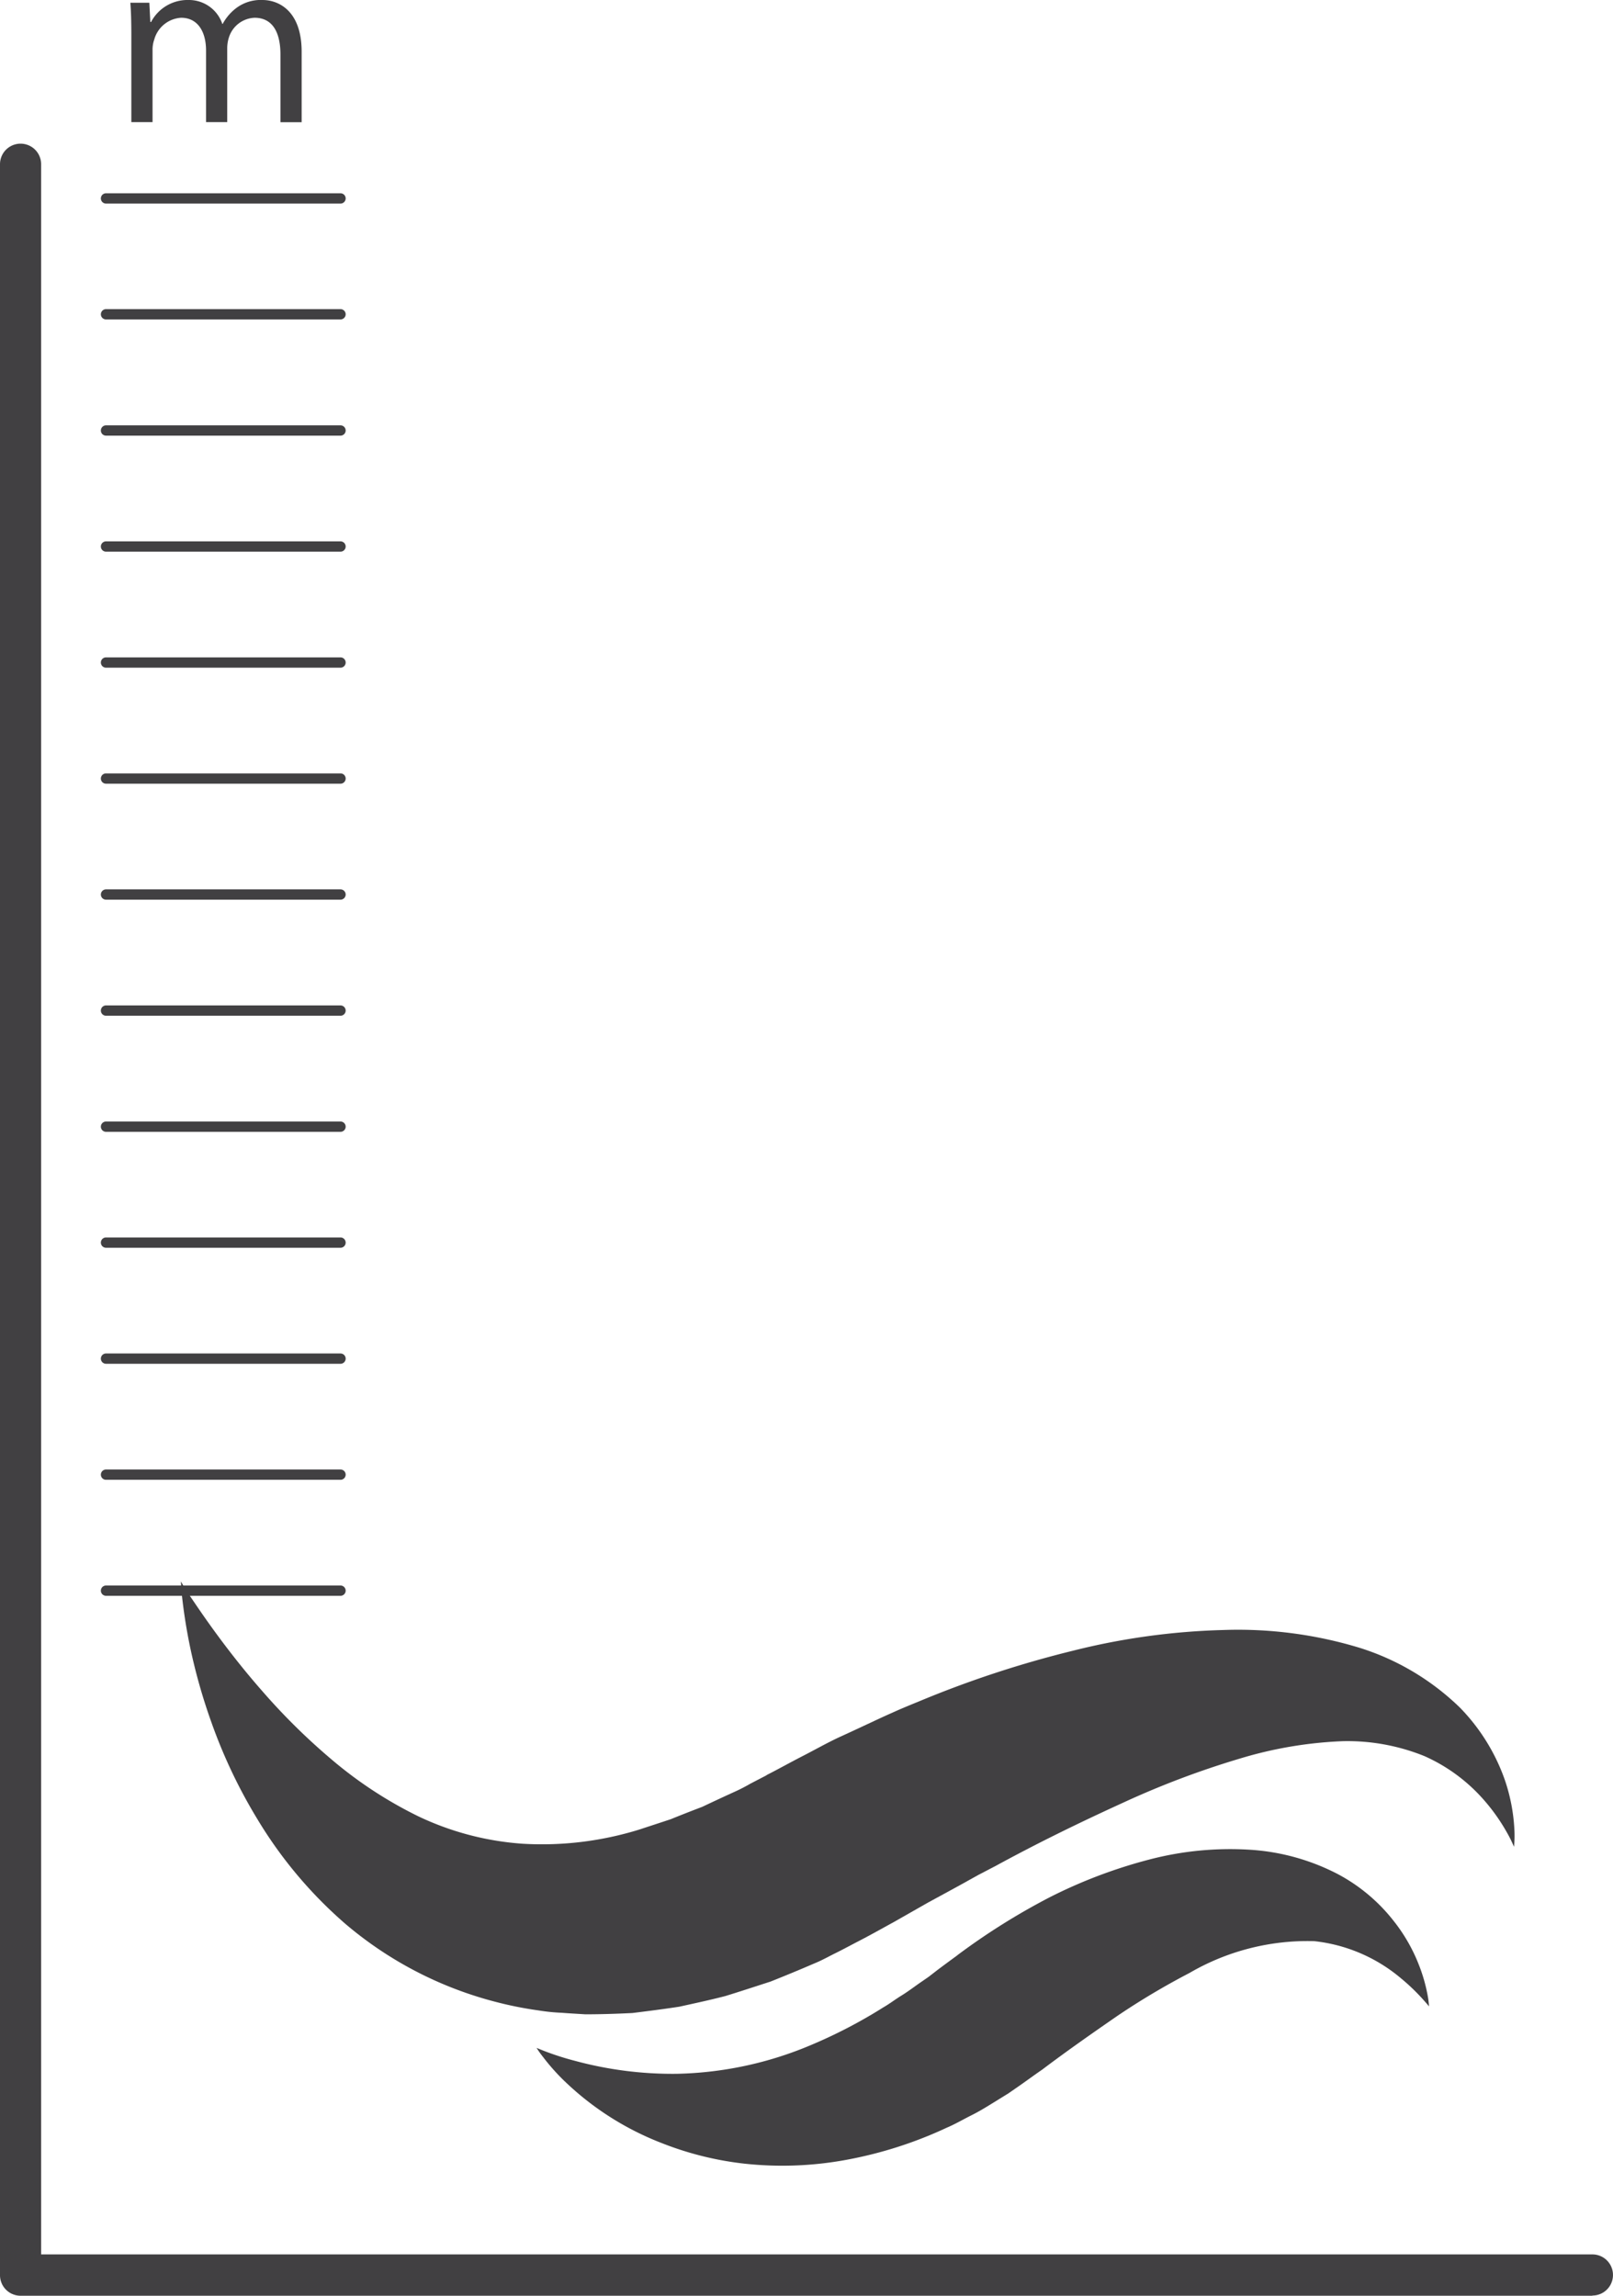 <svg id="Group_644" data-name="Group 644" xmlns="http://www.w3.org/2000/svg" xmlns:xlink="http://www.w3.org/1999/xlink" width="41.216" height="58.652" viewBox="0 0 41.216 58.652">
  <defs>
    <clipPath id="clip-path">
      <rect id="Rectangle_161" data-name="Rectangle 161" width="41.216" height="58.652" fill="none"/>
    </clipPath>
  </defs>
  <g id="Group_643" data-name="Group 643" clip-path="url(#clip-path)">
    <path id="Path_653" data-name="Path 653" d="M23.767,81.851l-.416.216a4.443,4.443,0,0,1-.413.212c-.275.125-.549.253-.819.381q-.407.154-.805.316c-.267.089-.53.174-.793.261a8.408,8.408,0,0,1-2.978.366,7.378,7.378,0,0,1-2.675-.7,10.634,10.634,0,0,1-2.249-1.479,16.137,16.137,0,0,1-1.71-1.686c-.48-.544-.871-1.048-1.184-1.473s-.542-.767-.7-1S8.8,76.9,8.8,76.9s0,.152.033.435.088.7.2,1.241a14.66,14.66,0,0,0,.548,1.933,13.249,13.249,0,0,0,1.175,2.47A11.1,11.1,0,0,0,13,85.648a9.64,9.64,0,0,0,3.787,1.98,9.494,9.494,0,0,0,1.152.233,4.949,4.949,0,0,0,.591.06c.2.016.4.026.6.039.4,0,.8-.013,1.206-.033.4-.05.8-.1,1.2-.162.389-.086.788-.171,1.179-.273.382-.118.766-.244,1.152-.369.371-.148.741-.3,1.112-.461.191-.076.363-.175.542-.263s.356-.184.534-.277c.379-.194.649-.35.951-.514l.878-.5c.291-.158.582-.316.869-.474l.426-.237c.143-.073.284-.149.425-.221,1.128-.616,2.223-1.145,3.271-1.623a22.308,22.308,0,0,1,2.994-1.13,10.443,10.443,0,0,1,2.622-.441,5.244,5.244,0,0,1,2.084.382,4.383,4.383,0,0,1,1.395.985,4.865,4.865,0,0,1,.7.946,3.347,3.347,0,0,1,.192.385,2.646,2.646,0,0,0,.01-.441,4.621,4.621,0,0,0-.246-1.272,5.016,5.016,0,0,0-1.144-1.841A6.438,6.438,0,0,0,38.929,78.6a10.677,10.677,0,0,0-3.5-.458,17.555,17.555,0,0,0-3.841.53,26.768,26.768,0,0,0-3.945,1.3q-.247.1-.5.208c-.163.073-.326.145-.49.221-.325.151-.654.307-.986.458s-.649.333-.975.5-.674.362-.932.491" transform="translate(-4.176 -36.498)" fill="#414042"/>
    <path id="Path_654" data-name="Path 654" d="M36.841,92.634c-.168.122-.337.247-.5.369l-.23.178-.235.162c-.154.108-.306.223-.463.319s-.3.208-.461.3a12.644,12.644,0,0,1-1.825.952,9.275,9.275,0,0,1-3.458.744,9.525,9.525,0,0,1-2.6-.333,7.063,7.063,0,0,1-.975-.329,2.307,2.307,0,0,0,.159.224,5.417,5.417,0,0,0,.529.6A7.453,7.453,0,0,0,29.3,97.431a8.218,8.218,0,0,0,2.1.522,9,9,0,0,0,2.525-.082,10.583,10.583,0,0,0,2.645-.834c.222-.094.424-.214.641-.322s.42-.237.627-.364c.1-.062.207-.128.312-.193l.3-.208c.187-.131.375-.27.565-.4.663-.5,1.311-.951,1.936-1.383a18.763,18.763,0,0,1,1.824-1.084,5.993,5.993,0,0,1,3.19-.814,4.115,4.115,0,0,1,2.216.949,5.236,5.236,0,0,1,.543.517c.116.128.174.2.174.2a2.247,2.247,0,0,0-.034-.273,4.188,4.188,0,0,0-.22-.774,4.34,4.34,0,0,0-.657-1.145,4.471,4.471,0,0,0-1.431-1.193,5.619,5.619,0,0,0-2.242-.617,8.159,8.159,0,0,0-2.565.251,12.691,12.691,0,0,0-2.538.961,17.031,17.031,0,0,0-2.373,1.489" transform="translate(-12.383 -42.676)" fill="#414042"/>
    <path id="Path_655" data-name="Path 655" d="M40.69,61.968H.525A.525.525,0,0,1,0,61.443V7.512a.525.525,0,0,1,1.051,0v53.4H40.69a.525.525,0,0,1,0,1.051" transform="translate(0 -3.316)" fill="#414042"/>
    <path id="Path_656" data-name="Path 656" d="M11.031,9.663H5.038a.131.131,0,0,1,0-.263h5.992a.131.131,0,0,1,0,.263" transform="translate(-2.329 -4.462)" fill="#414042"/>
    <path id="Path_657" data-name="Path 657" d="M11.031,15.3H5.038a.131.131,0,0,1,0-.263h5.992a.131.131,0,1,1,0,.263" transform="translate(-2.329 -7.139)" fill="#414042"/>
    <path id="Path_658" data-name="Path 658" d="M11.031,20.947H5.038a.131.131,0,1,1,0-.263h5.992a.131.131,0,1,1,0,.263" transform="translate(-2.329 -9.817)" fill="#414042"/>
    <path id="Path_659" data-name="Path 659" d="M11.031,26.589H5.038a.131.131,0,0,1,0-.263h5.992a.131.131,0,1,1,0,.263" transform="translate(-2.329 -12.495)" fill="#414042"/>
    <path id="Path_660" data-name="Path 660" d="M11.031,32.231H5.038a.131.131,0,1,1,0-.263h5.992a.131.131,0,1,1,0,.263" transform="translate(-2.329 -15.173)" fill="#414042"/>
    <path id="Path_661" data-name="Path 661" d="M11.031,37.873H5.038a.131.131,0,0,1,0-.263h5.992a.131.131,0,0,1,0,.263" transform="translate(-2.329 -17.851)" fill="#414042"/>
    <path id="Path_662" data-name="Path 662" d="M11.031,43.514H5.038a.131.131,0,1,1,0-.263h5.992a.131.131,0,1,1,0,.263" transform="translate(-2.329 -20.529)" fill="#414042"/>
    <path id="Path_663" data-name="Path 663" d="M11.031,49.157H5.038a.131.131,0,1,1,0-.263h5.992a.131.131,0,1,1,0,.263" transform="translate(-2.329 -23.207)" fill="#414042"/>
    <path id="Path_664" data-name="Path 664" d="M11.031,54.8H5.038a.131.131,0,1,1,0-.263h5.992a.131.131,0,1,1,0,.263" transform="translate(-2.329 -25.884)" fill="#414042"/>
    <path id="Path_665" data-name="Path 665" d="M11.031,60.44H5.038a.131.131,0,1,1,0-.263h5.992a.131.131,0,1,1,0,.263" transform="translate(-2.329 -28.562)" fill="#414042"/>
    <path id="Path_666" data-name="Path 666" d="M11.031,66.082H5.038a.131.131,0,1,1,0-.263h5.992a.131.131,0,1,1,0,.263" transform="translate(-2.329 -31.24)" fill="#414042"/>
    <path id="Path_667" data-name="Path 667" d="M11.031,71.724H5.038a.131.131,0,1,1,0-.263h5.992a.131.131,0,1,1,0,.263" transform="translate(-2.329 -33.918)" fill="#414042"/>
    <path id="Path_668" data-name="Path 668" d="M11.031,77.366H5.038a.131.131,0,0,1,0-.263h5.992a.131.131,0,0,1,0,.263" transform="translate(-2.329 -36.596)" fill="#414042"/>
    <path id="Path_669" data-name="Path 669" d="M6.366.9C6.366.58,6.36.322,6.341.07h.485l.025.492H6.87A1.052,1.052,0,0,1,7.828,0a.9.9,0,0,1,.863.611H8.7a1.255,1.255,0,0,1,.34-.4A1.041,1.041,0,0,1,9.718,0c.4,0,1,.265,1,1.323v1.8h-.542V1.393c0-.586-.214-.939-.661-.939a.717.717,0,0,0-.655.5.91.91,0,0,0-.044.277V3.12H8.275V1.292c0-.485-.214-.838-.636-.838a.758.758,0,0,0-.687.555.774.774,0,0,0-.044.271V3.12H6.366Z" transform="translate(-3.01 0)" fill="#414042"/>
  </g>
</svg>
